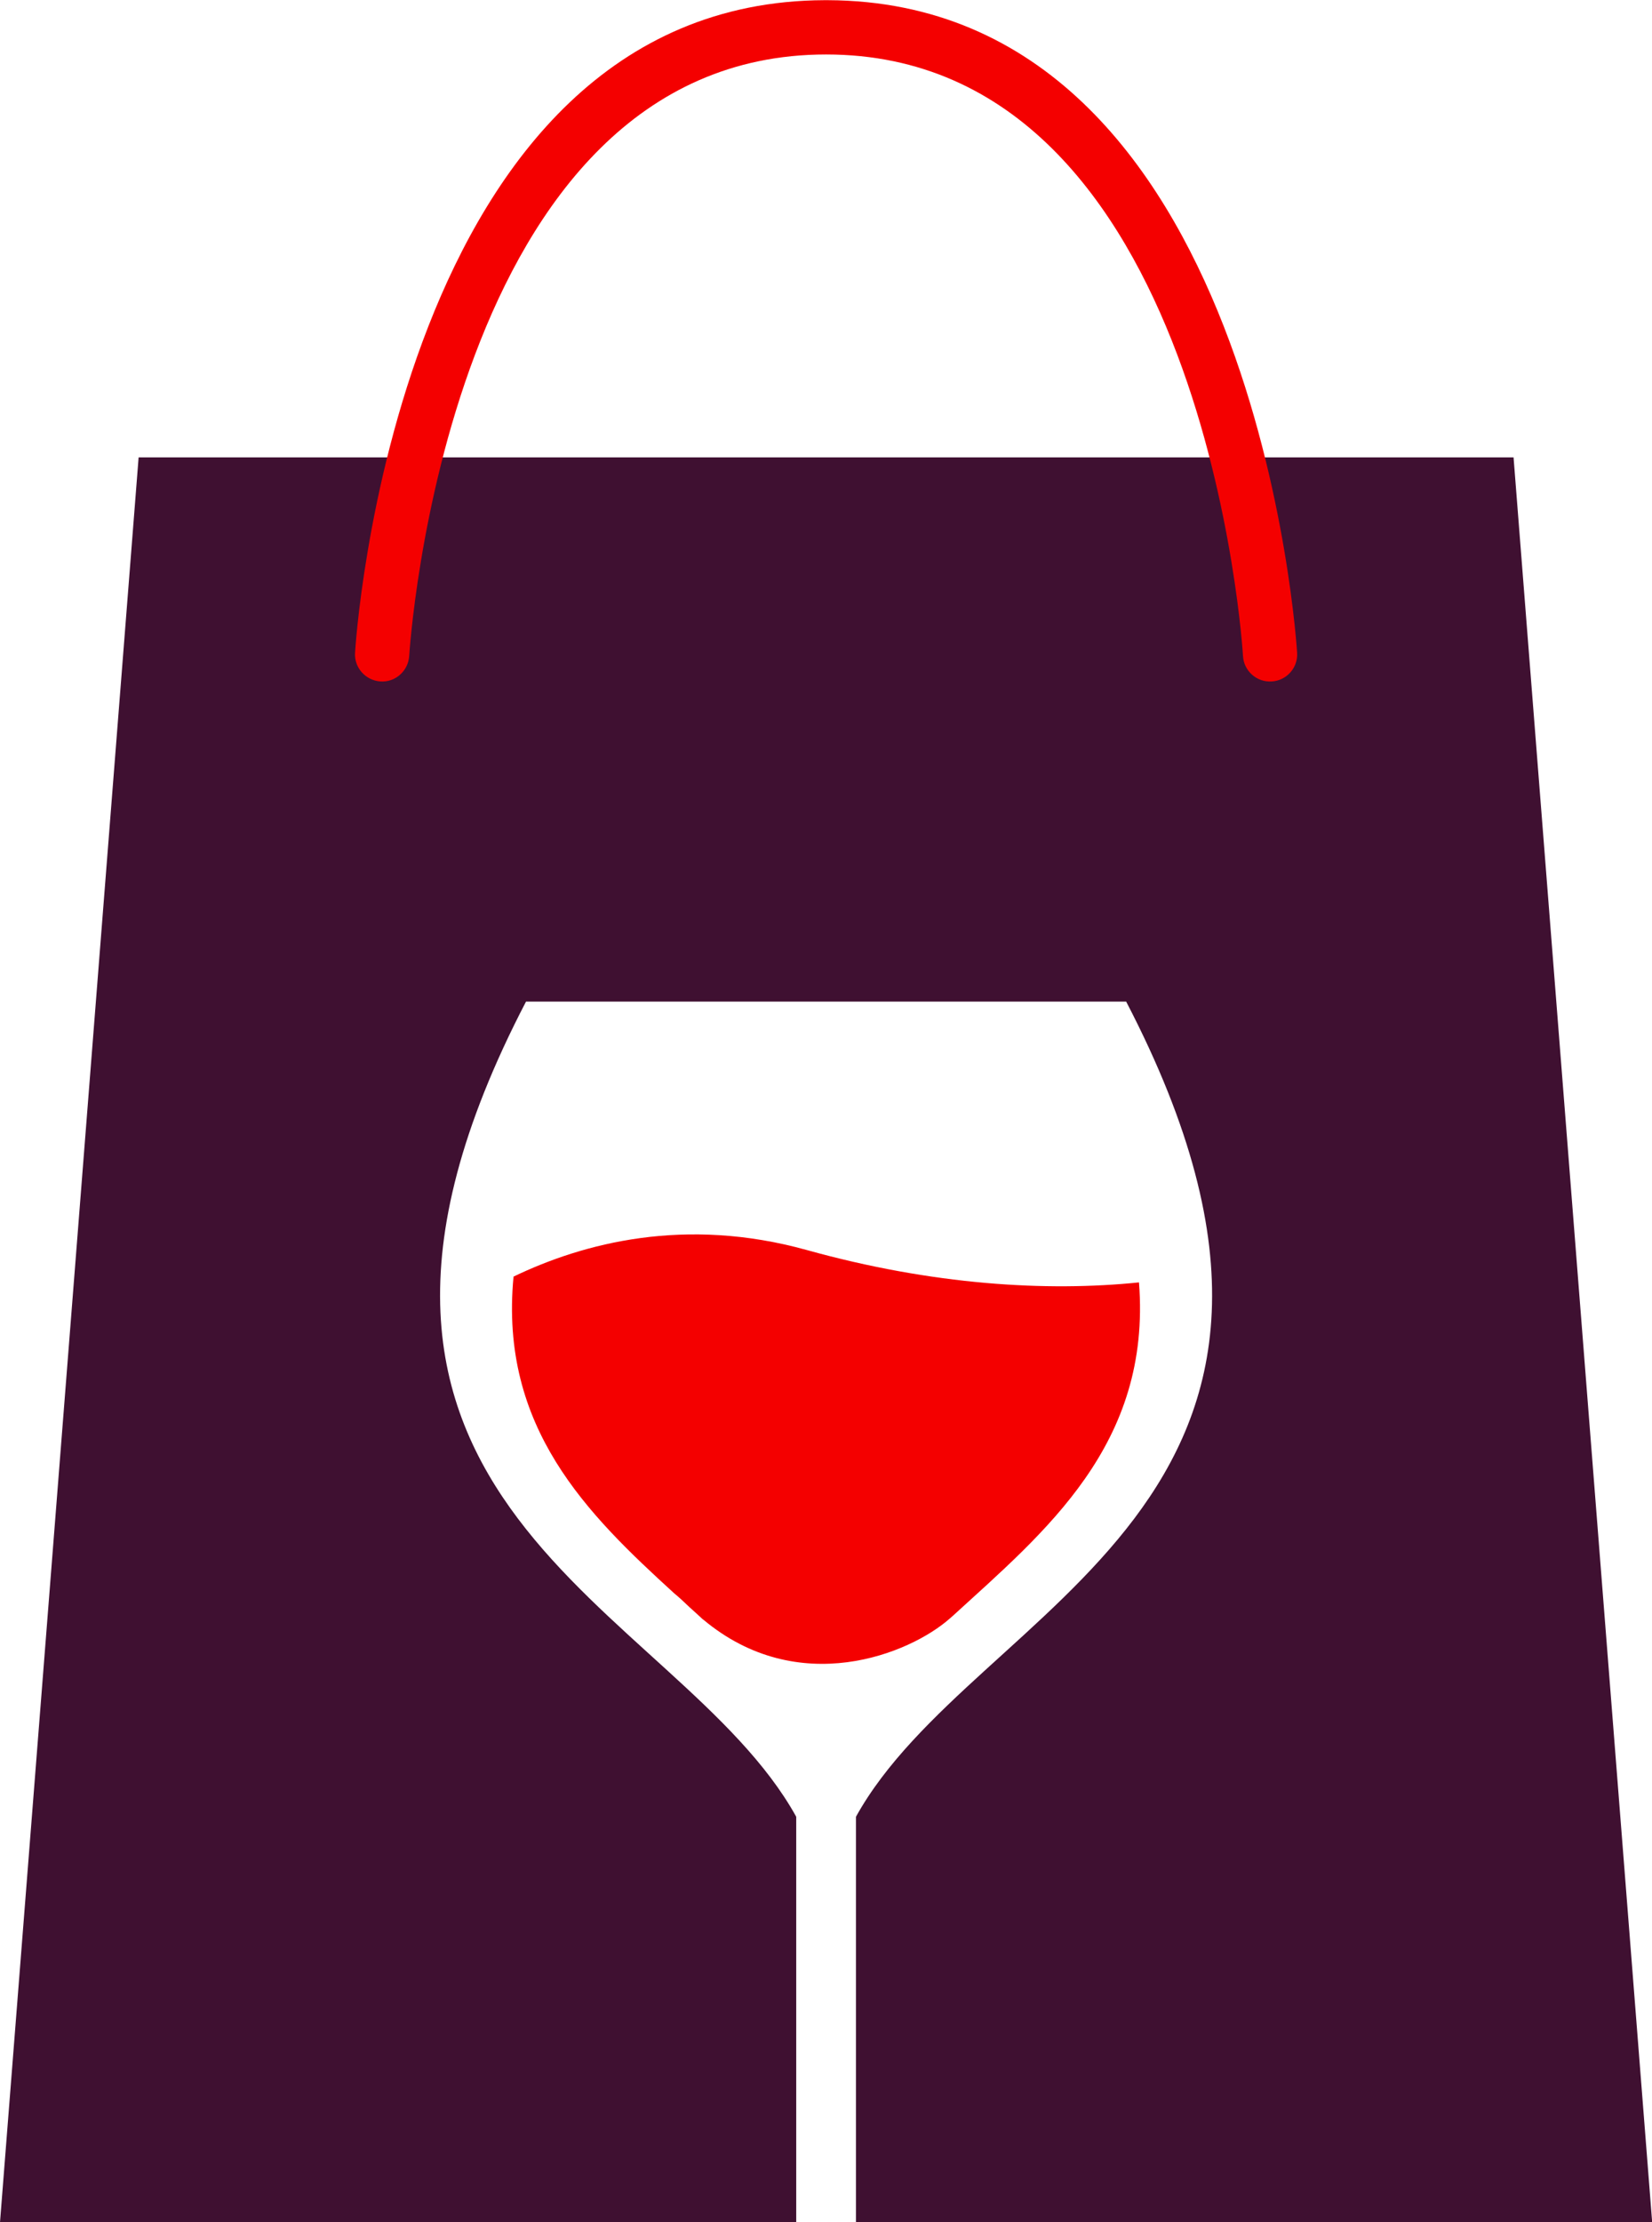 <svg xmlns="http://www.w3.org/2000/svg" id="Calque_2" viewBox="0 0 94.03 126.47"><g id="Layer_1"><path d="m45.32,126.47H0L7.89,26.03h78.26l7.89,100.44h-45.32v-23.08c6.75-12.2,30.37-17.59,15.38-46.39H29.94c-14.99,28.8,8.63,34.19,15.38,46.39v23.08Z" style="fill:#3f1031; fill-rule:evenodd;"></path><path d="m23.29,37.34c-.06.85-.79,1.5-1.64,1.44-.85-.06-1.5-.79-1.44-1.64,0-.11,2.22-37.05,26.73-37.13h.08s.08,0,.08,0c24.51.08,26.72,37.02,26.73,37.13.06.85-.59,1.59-1.44,1.64-.85.06-1.59-.59-1.64-1.44,0-.1-2.07-34.24-23.73-34.24s-23.72,34.14-23.73,34.24Z" style="fill:#f40000; fill-rule:evenodd;"></path><path d="m40.03,92.17c5.41,4.53,11.75,1.96,14.04-.07.05-.04.1-.09.15-.13,5.25-4.8,11.33-9.75,10.61-18.99-5.26.54-11.75.15-18.9-1.84-6.94-1.93-12.73-.4-16.7,1.51-.82,8.61,4.22,13.53,9.14,18.02.28.23.56.49.85.77.27.24.54.49.8.73Z" style="fill:#f40000; fill-rule:evenodd;"></path></g></svg>